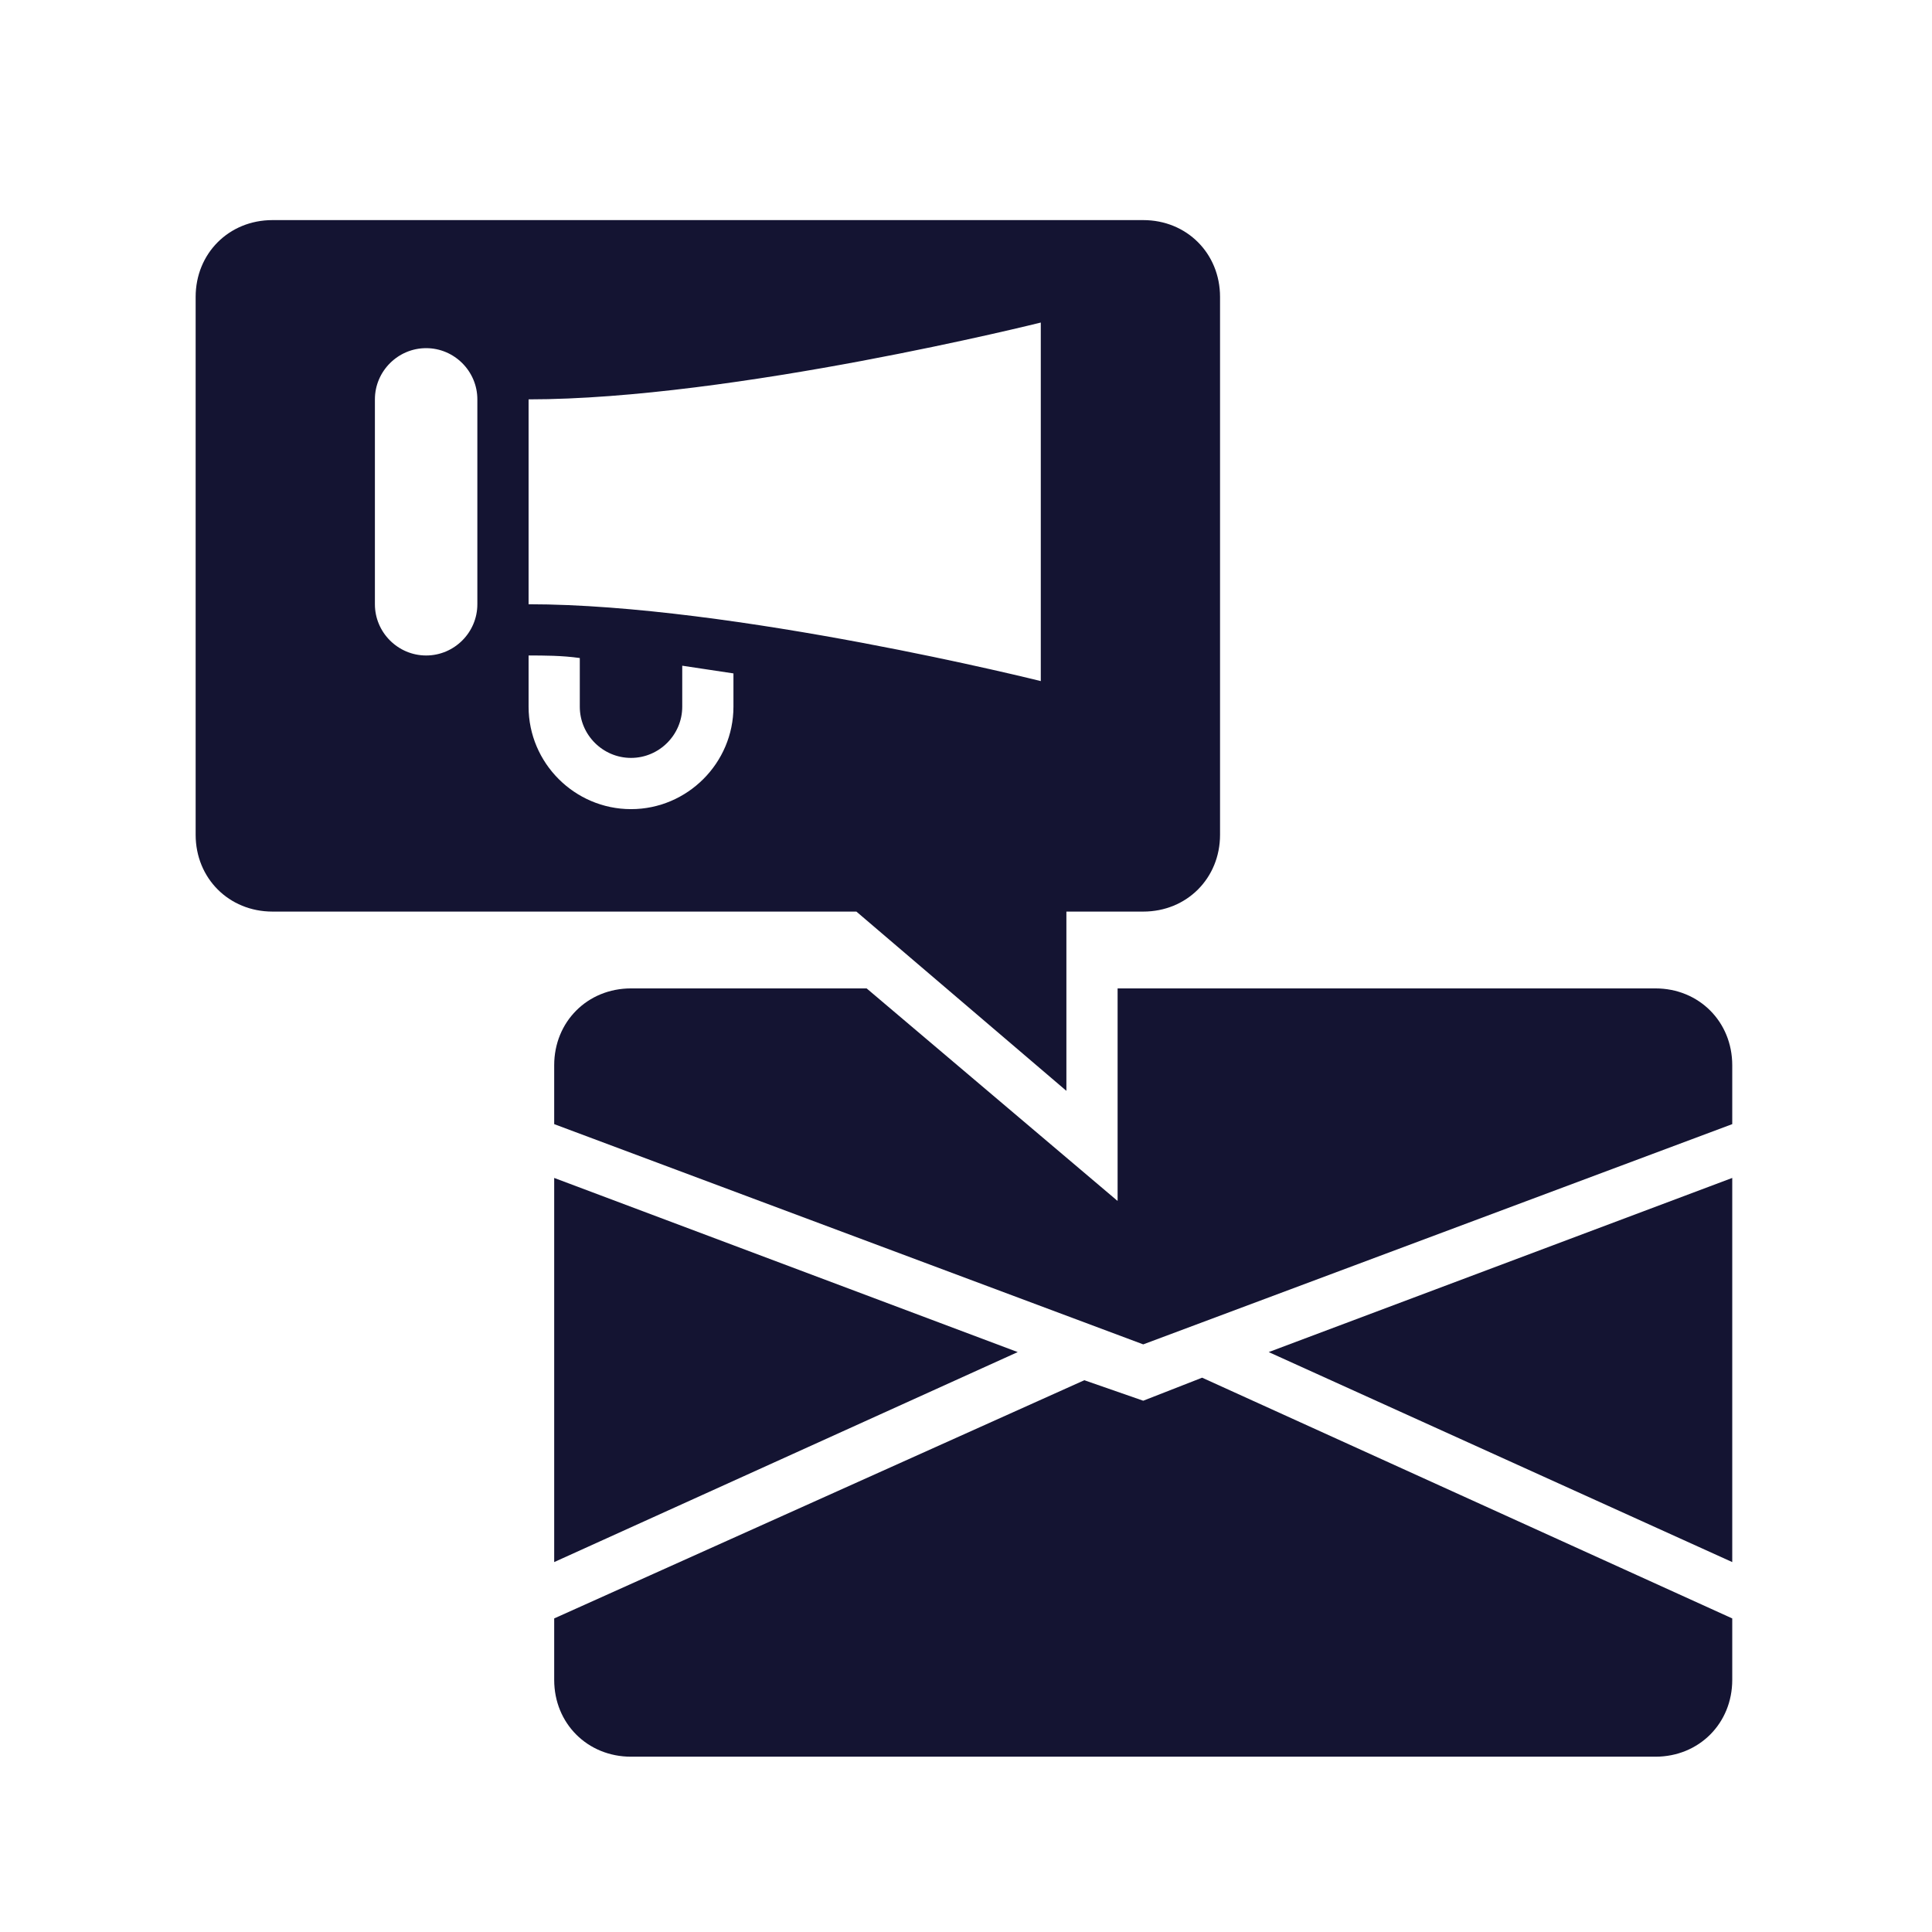 <?xml version="1.0" encoding="UTF-8"?>
<svg width="79px" height="79px" viewBox="0 0 79 79" version="1.1" xmlns="http://www.w3.org/2000/svg" xmlns:xlink="http://www.w3.org/1999/xlink">
    <title>Icon/EmailMarketing</title>
    <g id="Icon/EmailMarketing" stroke="none" stroke-width="1" fill="none" fill-rule="evenodd">
        <g id="noun_Email-Marketing_1675668" transform="translate(8, 9)" fill="#141432" fill-rule="nonzero">
            <polygon id="Path" points="62.832 54.874 62.832 39.166 43.878 46.287"></polygon>
            <path d="M41.155,47.334 L38.747,48.276 L36.338,47.438 L14.661,57.178 L14.661,59.691 C14.661,61.471 16.022,62.832 17.803,62.832 L59.691,62.832 C61.471,62.832 62.832,61.471 62.832,59.691 L62.832,57.178 L41.155,47.334 Z" id="Path"></path>
            <polygon id="Path" points="33.615 46.287 14.661 39.166 14.661 54.874"></polygon>
            <path d="M38.747,0 L3.142,0 C1.361,0 0,1.361 0,3.142 L0,25.133 C0,26.913 1.361,28.275 3.142,28.275 L27.018,28.275 L35.605,35.605 L35.605,28.275 L38.747,28.275 C40.527,28.275 41.888,26.913 41.888,25.133 L41.888,3.142 C41.888,1.361 40.527,0 38.747,0 Z M11.519,15.708 C11.519,16.86 10.577,17.803 9.425,17.803 C8.273,17.803 7.33,16.86 7.33,15.708 L7.33,7.33 C7.33,6.179 8.273,5.236 9.425,5.236 C10.577,5.236 11.519,6.179 11.519,7.33 L11.519,15.708 Z M21.991,19.897 C21.991,22.201 20.106,24.086 17.803,24.086 C15.499,24.086 13.614,22.201 13.614,19.897 L13.614,17.803 C14.242,17.803 14.975,17.803 15.708,17.907 L15.708,19.897 C15.708,21.049 16.651,21.991 17.803,21.991 C18.954,21.991 19.897,21.049 19.897,19.897 L19.897,18.221 C20.63,18.326 21.258,18.431 21.991,18.536 L21.991,19.897 Z M34.558,18.85 C34.558,18.85 21.991,15.708 13.614,15.708 L13.614,7.33 C21.991,7.33 34.558,4.189 34.558,4.189 L34.558,18.85 Z" id="Shape"></path>
            <path d="M59.691,31.416 L37.699,31.416 L37.699,40.108 L27.437,31.416 L17.803,31.416 C16.022,31.416 14.661,32.778 14.661,34.558 L14.661,36.966 L38.747,45.972 L62.832,36.966 L62.832,34.558 C62.832,32.778 61.471,31.416 59.691,31.416 Z" id="Path"></path>
        </g>
    </g>
</svg>